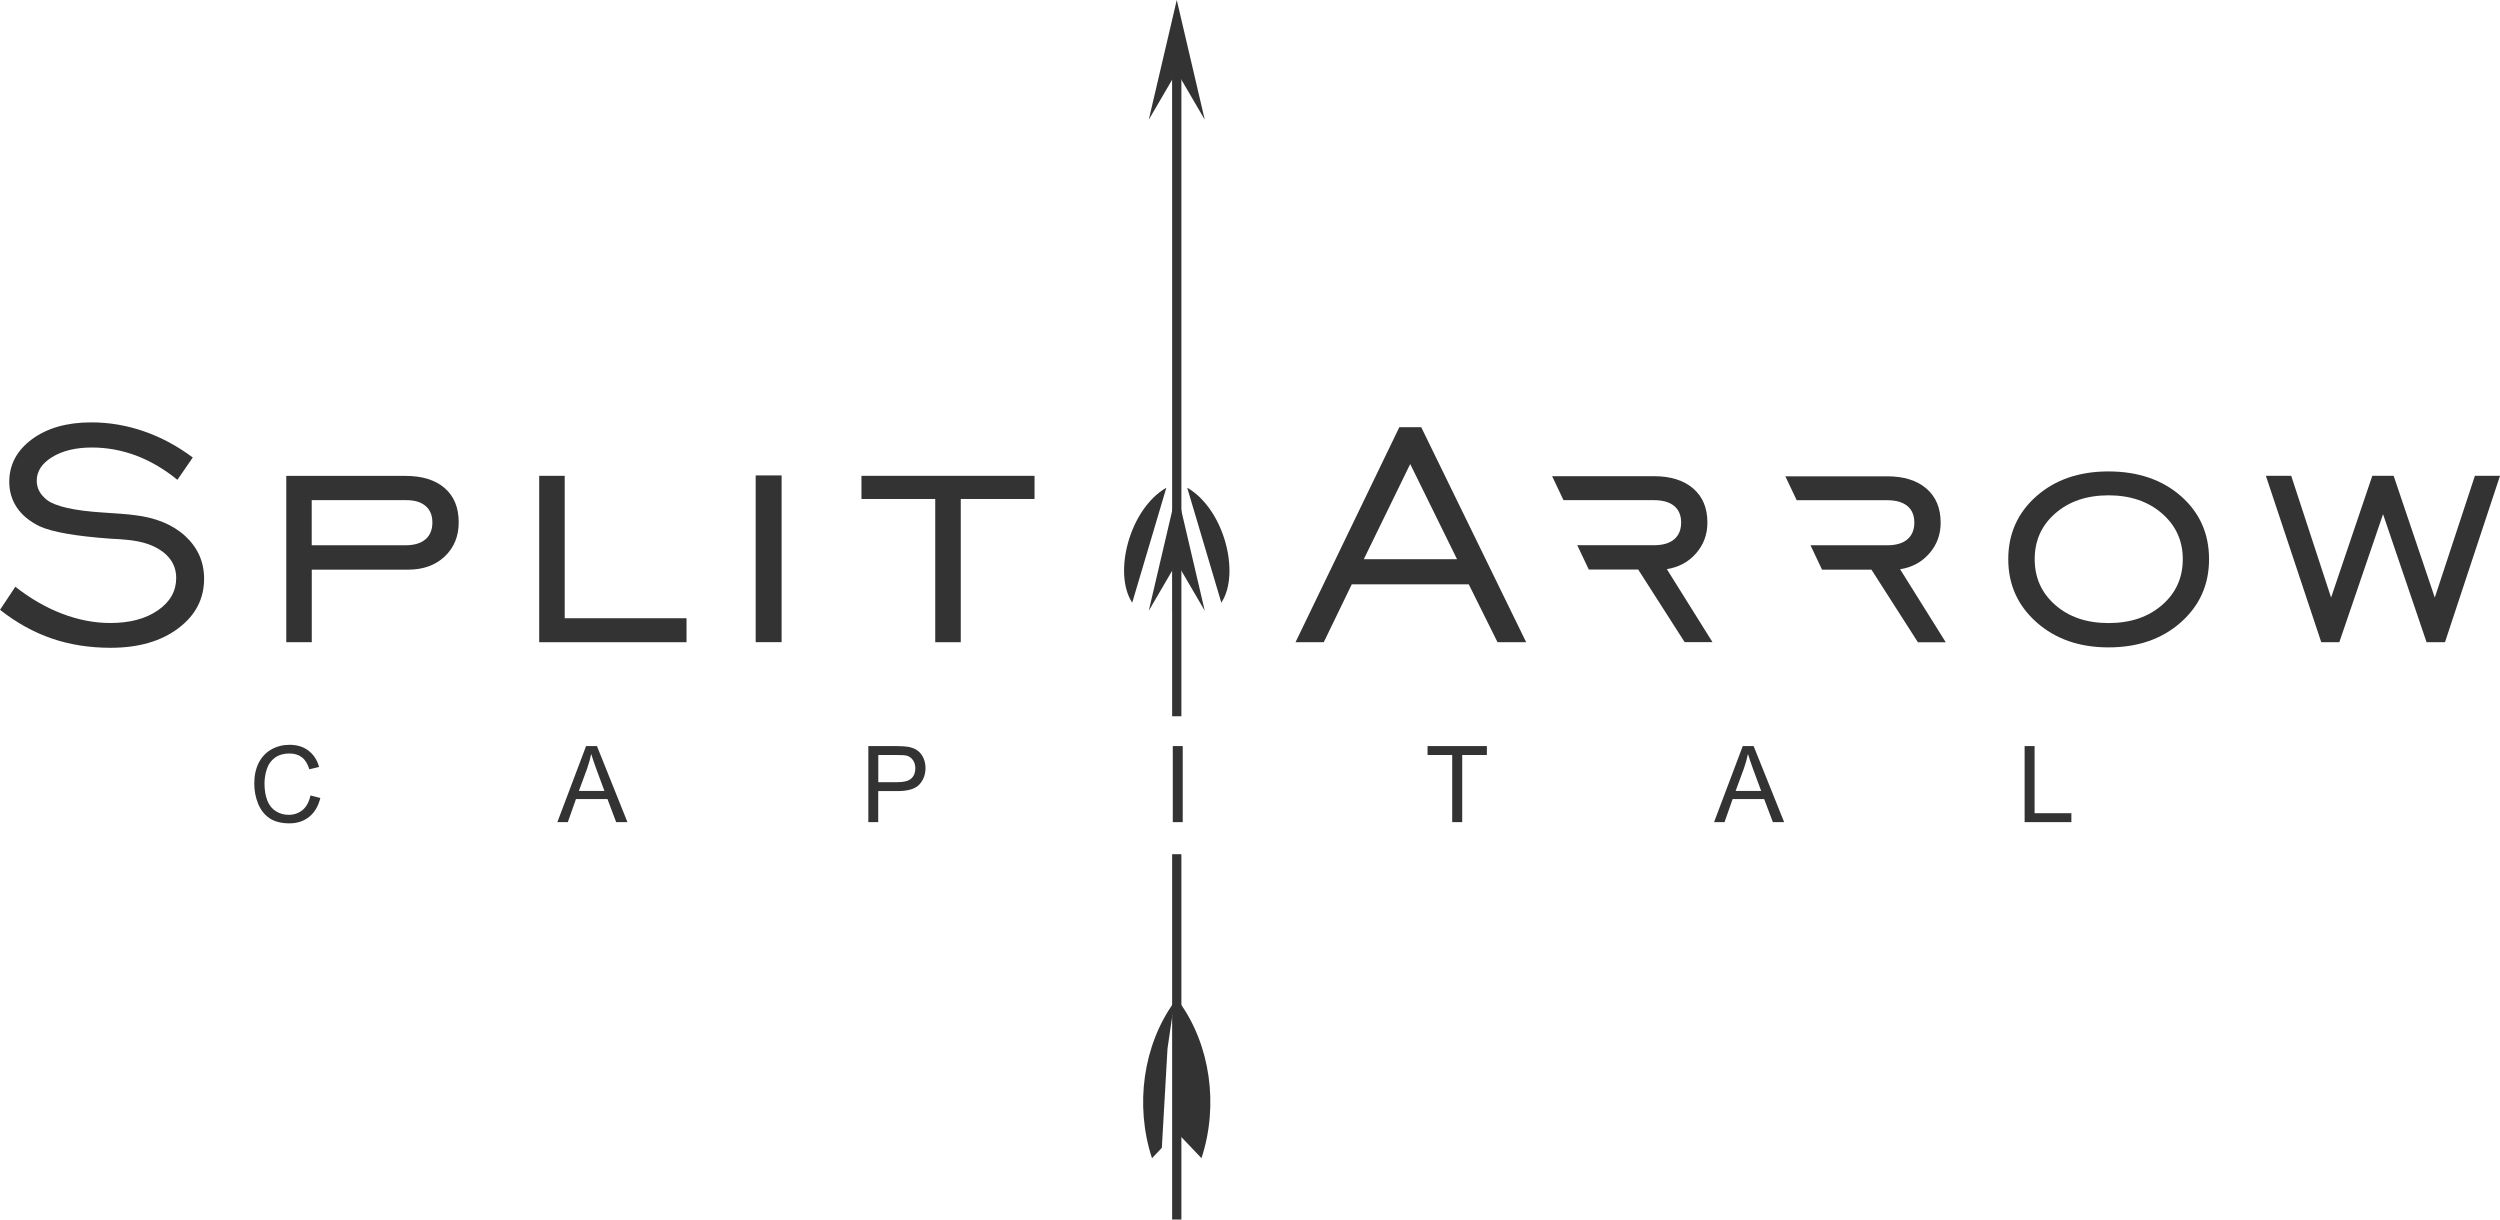 <svg xmlns="http://www.w3.org/2000/svg" width="205" height="100" viewBox="0 0 205 100" fill="none"><g clip-path="url(#clip0_21_536)"><path fill-rule="evenodd" clip-rule="evenodd" d="M190.343 52.662L185.802 39.018H187.88L191.149 49L194.528 39.018H196.279L199.653 49L202.941 39.018H205L200.488 52.662H198.979L195.41 42.164L191.823 52.662H190.343Z" fill="#333333"></path><path fill-rule="evenodd" clip-rule="evenodd" d="M172.895 53.086C170.504 53.086 168.534 52.397 166.992 51.024C165.45 49.655 164.677 47.931 164.677 45.854C164.677 43.778 165.445 42.048 166.983 40.69C168.525 39.331 170.494 38.657 172.895 38.657C175.296 38.657 177.299 39.331 178.841 40.685C180.378 42.039 181.142 43.759 181.142 45.854C181.142 47.95 180.369 49.665 178.826 51.033C177.284 52.401 175.31 53.086 172.895 53.086ZM172.895 51.091C174.689 51.091 176.155 50.6 177.289 49.612C178.423 48.629 178.988 47.377 178.988 45.854C178.988 44.332 178.418 43.094 177.28 42.101C176.141 41.114 174.679 40.617 172.9 40.617C171.121 40.617 169.664 41.109 168.534 42.096C167.405 43.079 166.845 44.332 166.845 45.854C166.845 47.377 167.41 48.629 168.534 49.612C169.664 50.6 171.116 51.091 172.9 51.091H172.895Z" fill="#333333"></path><path fill-rule="evenodd" clip-rule="evenodd" d="M148.458 44.713H154.74C155.466 44.713 156.017 44.554 156.401 44.231C156.781 43.908 156.975 43.45 156.975 42.853C156.975 42.256 156.781 41.803 156.401 41.49C156.017 41.176 155.466 41.017 154.74 41.017H147.328L146.398 39.057H154.74C156.116 39.057 157.189 39.394 157.967 40.063C158.745 40.733 159.134 41.668 159.134 42.863C159.134 43.826 158.83 44.669 158.209 45.377C157.597 46.086 156.795 46.524 155.808 46.678L159.552 52.666H157.269L153.459 46.712H149.407L148.463 44.717L148.458 44.713Z" fill="#333333"></path><path fill-rule="evenodd" clip-rule="evenodd" d="M106.232 52.662L114.745 35.029H116.539L125.146 52.662H122.797L120.439 47.916H110.845L108.548 52.662H106.232ZM111.832 45.854H119.476L115.637 38.05L111.832 45.854Z" fill="#333333"></path><path fill-rule="evenodd" clip-rule="evenodd" d="M76.69 52.662V40.916H70.64V39.018H84.832V40.916H78.782V52.662H76.69Z" fill="#333333"></path><path d="M64.092 38.984H61.966V52.657H64.092V38.984Z" fill="#333333"></path><path fill-rule="evenodd" clip-rule="evenodd" d="M44.214 52.662V39.018H46.306V50.696H56.295V52.662H44.214Z" fill="#333333"></path><path fill-rule="evenodd" clip-rule="evenodd" d="M25.566 46.707V52.662H23.474V39.023H33.234C34.62 39.023 35.692 39.355 36.461 40.02C37.23 40.685 37.614 41.624 37.614 42.829C37.614 43.971 37.234 44.901 36.47 45.628C35.702 46.355 34.7 46.712 33.457 46.712H25.561L25.566 46.707ZM25.566 44.713H33.234C33.951 44.713 34.501 44.554 34.881 44.231C35.26 43.908 35.455 43.45 35.455 42.853C35.455 42.256 35.275 41.817 34.9 41.494C34.534 41.172 34.008 41.013 33.324 41.013H25.561V44.708L25.566 44.713Z" fill="#333333"></path><path fill-rule="evenodd" clip-rule="evenodd" d="M0 50.007L1.257 48.114C2.486 49.077 3.763 49.815 5.091 50.325C6.42 50.831 7.734 51.086 9.035 51.086C10.638 51.086 11.943 50.744 12.944 50.05C13.95 49.357 14.449 48.47 14.449 47.386C14.449 46.524 14.088 45.816 13.367 45.262C12.646 44.708 11.654 44.375 10.387 44.264C10.079 44.231 9.642 44.197 9.068 44.173C6.211 43.966 4.266 43.629 3.227 43.147C2.42 42.747 1.803 42.241 1.386 41.62C0.968 40.993 0.759 40.295 0.759 39.514C0.759 38.098 1.381 36.932 2.634 36.007C3.881 35.092 5.5 34.634 7.492 34.634C8.944 34.634 10.368 34.875 11.782 35.361C13.196 35.848 14.539 36.566 15.806 37.515L14.548 39.346C13.476 38.469 12.351 37.809 11.17 37.361C9.988 36.918 8.774 36.696 7.53 36.696C6.221 36.696 5.139 36.956 4.285 37.476C3.435 37.997 3.013 38.642 3.013 39.423C3.013 39.726 3.084 40.011 3.217 40.266C3.35 40.521 3.568 40.767 3.843 40.993C4.56 41.533 6.097 41.88 8.47 42.029C9.561 42.097 10.406 42.159 11.004 42.236C12.764 42.439 14.159 43.012 15.194 43.961C16.218 44.91 16.736 46.071 16.736 47.454C16.736 49.101 16.034 50.46 14.62 51.52C13.205 52.585 11.355 53.119 9.068 53.119C7.341 53.119 5.727 52.864 4.247 52.358C2.762 51.847 1.348 51.067 0.005 50.007H0Z" fill="#333333"></path><path fill-rule="evenodd" clip-rule="evenodd" d="M127.276 39.052L128.206 41.013H135.618C136.344 41.013 136.894 41.172 137.279 41.485C137.658 41.798 137.853 42.256 137.853 42.848C137.853 43.441 137.658 43.908 137.279 44.226C136.899 44.549 136.344 44.708 135.618 44.708H129.336L130.28 46.702H134.332L138.142 52.657H140.425L136.681 46.669C137.668 46.51 138.47 46.076 139.082 45.368C139.699 44.66 140.007 43.821 140.007 42.853C140.007 41.658 139.623 40.728 138.84 40.054C138.062 39.384 136.989 39.047 135.613 39.047H127.271L127.276 39.052Z" fill="#333333"></path><path fill-rule="evenodd" clip-rule="evenodd" d="M96.495 40.266L97.643 45.175L98.791 50.084L96.827 46.721V50.084H96.495H96.163V46.721L94.198 50.084L95.347 45.175L96.495 40.266Z" fill="#333333"></path><path fill-rule="evenodd" clip-rule="evenodd" d="M96.874 6.364V58.732H96.115V6.364H96.874ZM96.874 70.044V100H96.115V70.044H96.874Z" fill="#333333"></path><path fill-rule="evenodd" clip-rule="evenodd" d="M25.452 65.226L26.268 65.433C26.098 66.113 25.794 66.628 25.353 66.98C24.911 67.336 24.37 67.515 23.73 67.515C23.089 67.515 22.534 67.38 22.116 67.105C21.704 66.831 21.386 66.436 21.172 65.92C20.959 65.4 20.85 64.846 20.85 64.248C20.85 63.598 20.973 63.034 21.215 62.553C21.457 62.071 21.808 61.705 22.259 61.449C22.71 61.199 23.203 61.074 23.744 61.074C24.356 61.074 24.873 61.233 25.291 61.55C25.709 61.868 26.003 62.312 26.164 62.89L25.367 63.082C25.224 62.63 25.02 62.297 24.75 62.095C24.48 61.888 24.138 61.786 23.73 61.786C23.26 61.786 22.866 61.902 22.548 62.129C22.23 62.36 22.007 62.668 21.884 63.053C21.756 63.439 21.689 63.839 21.689 64.248C21.689 64.778 21.765 65.241 21.917 65.636C22.069 66.031 22.306 66.325 22.624 66.522C22.942 66.72 23.289 66.816 23.663 66.816C24.119 66.816 24.498 66.681 24.817 66.416C25.13 66.151 25.343 65.756 25.457 65.231L25.452 65.226ZM45.704 67.413L48.058 61.179H48.95L51.45 67.413H50.525L49.813 65.525H47.227L46.563 67.413H45.699H45.704ZM47.469 64.855H49.562L48.921 63.126C48.727 62.601 48.584 62.167 48.48 61.825C48.395 62.23 48.281 62.63 48.143 63.025L47.469 64.855ZM71.204 67.413V61.179H73.52C73.928 61.179 74.236 61.199 74.454 61.237C74.758 61.29 75.01 61.387 75.213 61.526C75.418 61.671 75.584 61.868 75.707 62.129C75.83 62.389 75.892 62.668 75.892 62.977C75.892 63.506 75.726 63.954 75.394 64.321C75.062 64.687 74.459 64.87 73.591 64.87H72.015V67.413H71.199H71.204ZM72.02 64.138H73.605C74.132 64.138 74.502 64.041 74.725 63.839C74.943 63.641 75.057 63.362 75.057 63.001C75.057 62.74 74.99 62.519 74.862 62.331C74.734 62.143 74.559 62.023 74.35 61.965C74.212 61.926 73.961 61.912 73.591 61.912H72.02V64.142V64.138ZM96.168 67.413V61.179H96.984V67.413H96.168ZM119.081 67.413V61.912H117.06V61.179H121.924V61.912H119.902V67.413H119.086H119.081ZM140.553 67.413L142.906 61.179H143.798L146.299 67.413H145.374L144.662 65.525H142.076L141.412 67.413H140.548H140.553ZM142.323 64.855H144.415L143.775 63.126C143.58 62.601 143.438 62.167 143.333 61.825C143.248 62.23 143.134 62.63 142.996 63.025L142.323 64.855ZM166.019 67.413V61.179H166.836V66.681H169.853V67.413H166.019Z" fill="#333333"></path><path fill-rule="evenodd" clip-rule="evenodd" d="M96.643 93L98.522 94.97C99.95 90.62 99.243 85.668 96.69 82.151L96.643 93Z" fill="#333333"></path><path fill-rule="evenodd" clip-rule="evenodd" d="M95.275 94.118L94.464 94.975C93.036 90.625 93.743 85.672 96.296 82.156L95.736 85.981L95.271 94.118H95.275Z" fill="#333333"></path><path fill-rule="evenodd" clip-rule="evenodd" d="M96.495 0L97.643 4.909L98.791 9.818L96.827 6.456V9.818H96.495H96.163V6.456L94.198 9.818L95.347 4.909L96.495 0Z" fill="#333333"></path><path fill-rule="evenodd" clip-rule="evenodd" d="M100.149 49.419C101.729 47.035 100.391 41.75 97.35 39.991L100.149 49.419Z" fill="#333333"></path><path fill-rule="evenodd" clip-rule="evenodd" d="M92.842 49.419C91.262 47.035 92.6 41.75 95.641 39.991L92.842 49.419Z" fill="#333333"></path></g><defs><clipPath id="clip0_21_536"><rect width="205" height="100" fill="white"></rect></clipPath></defs></svg>